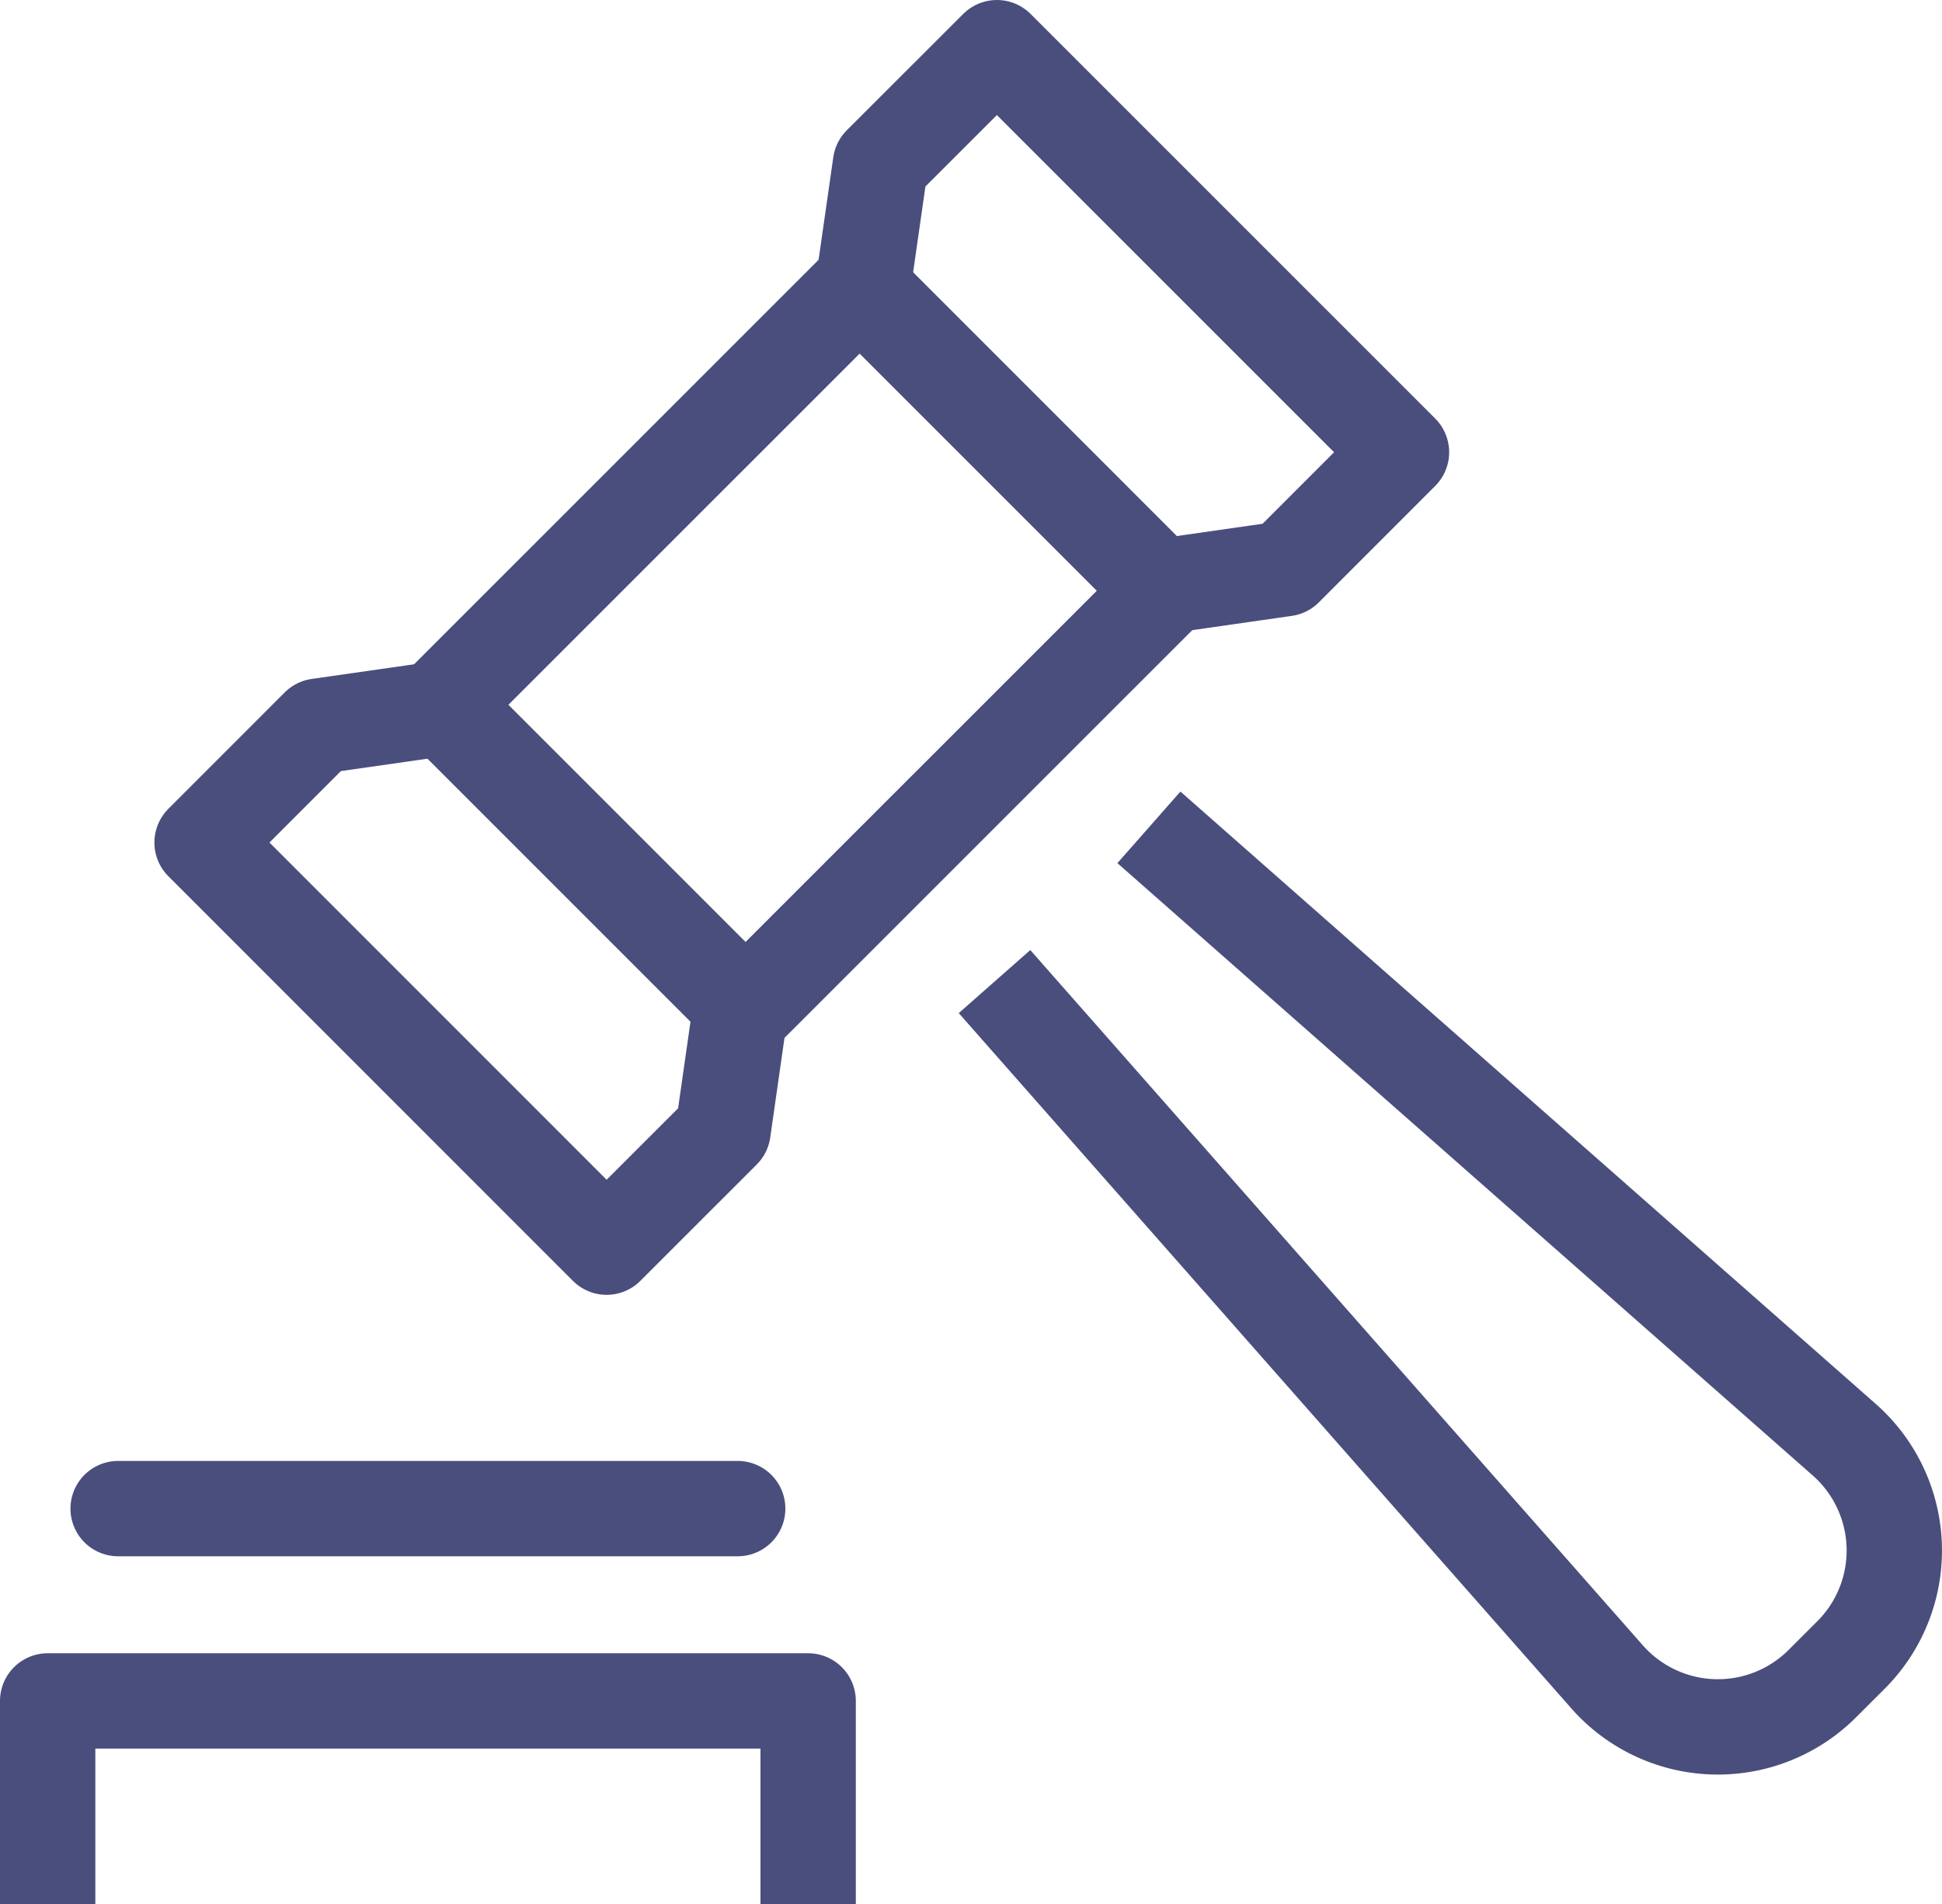 <svg xmlns="http://www.w3.org/2000/svg" width="61.104" height="59.917" viewBox="0 0 61.104 59.917"><g id="Group_18" data-name="Group 18" transform="translate(-82.099 -1179.173)"><line id="Line_9" data-name="Line 9" x1="19.494" transform="translate(85.816 1226.639)" fill="none" stroke="#4a4e7c" stroke-linecap="round" stroke-linejoin="round" stroke-width="3"></line><path id="Path_110" data-name="Path 110" d="M35.9,25.781,57.741,45.015a4.647,4.647,0,0,1,.215,6.841l-.832.831a4.648,4.648,0,0,1-6.843-.217L31.042,30.634" transform="translate(82.349 1179.423)" fill="none" stroke="#4a4e7c" stroke-linejoin="round" stroke-width="3"></path><rect id="Rectangle_15" data-name="Rectangle 15" width="18.627" height="13.553" transform="translate(95.975 1201.348) rotate(-44.998)" fill="none" stroke="#4a4e7c" stroke-width="3"></rect><path id="Path_111" data-name="Path 111" d="M26.892,8.83l.562-3.92,3.663-3.66,12.73,12.729-3.662,3.664-3.92.562" transform="translate(82.349 1179.423)" fill="none" stroke="#4a4e7c" stroke-linecap="round" stroke-linejoin="round" stroke-width="3"></path><path id="Path_112" data-name="Path 112" d="M1.25,59.667v-6.4H25.178v6.4" transform="translate(82.349 1179.423)" fill="none" stroke="#4a4e7c" stroke-linejoin="round" stroke-width="3"></path><path id="Path_113" data-name="Path 113" d="M13.688,22.036l-3.92.561-3.66,3.662L18.837,38.99,22.5,35.328l.561-3.92" transform="translate(82.349 1179.423)" fill="none" stroke="#4a4e7c" stroke-linecap="round" stroke-linejoin="round" stroke-width="3"></path></g></svg>